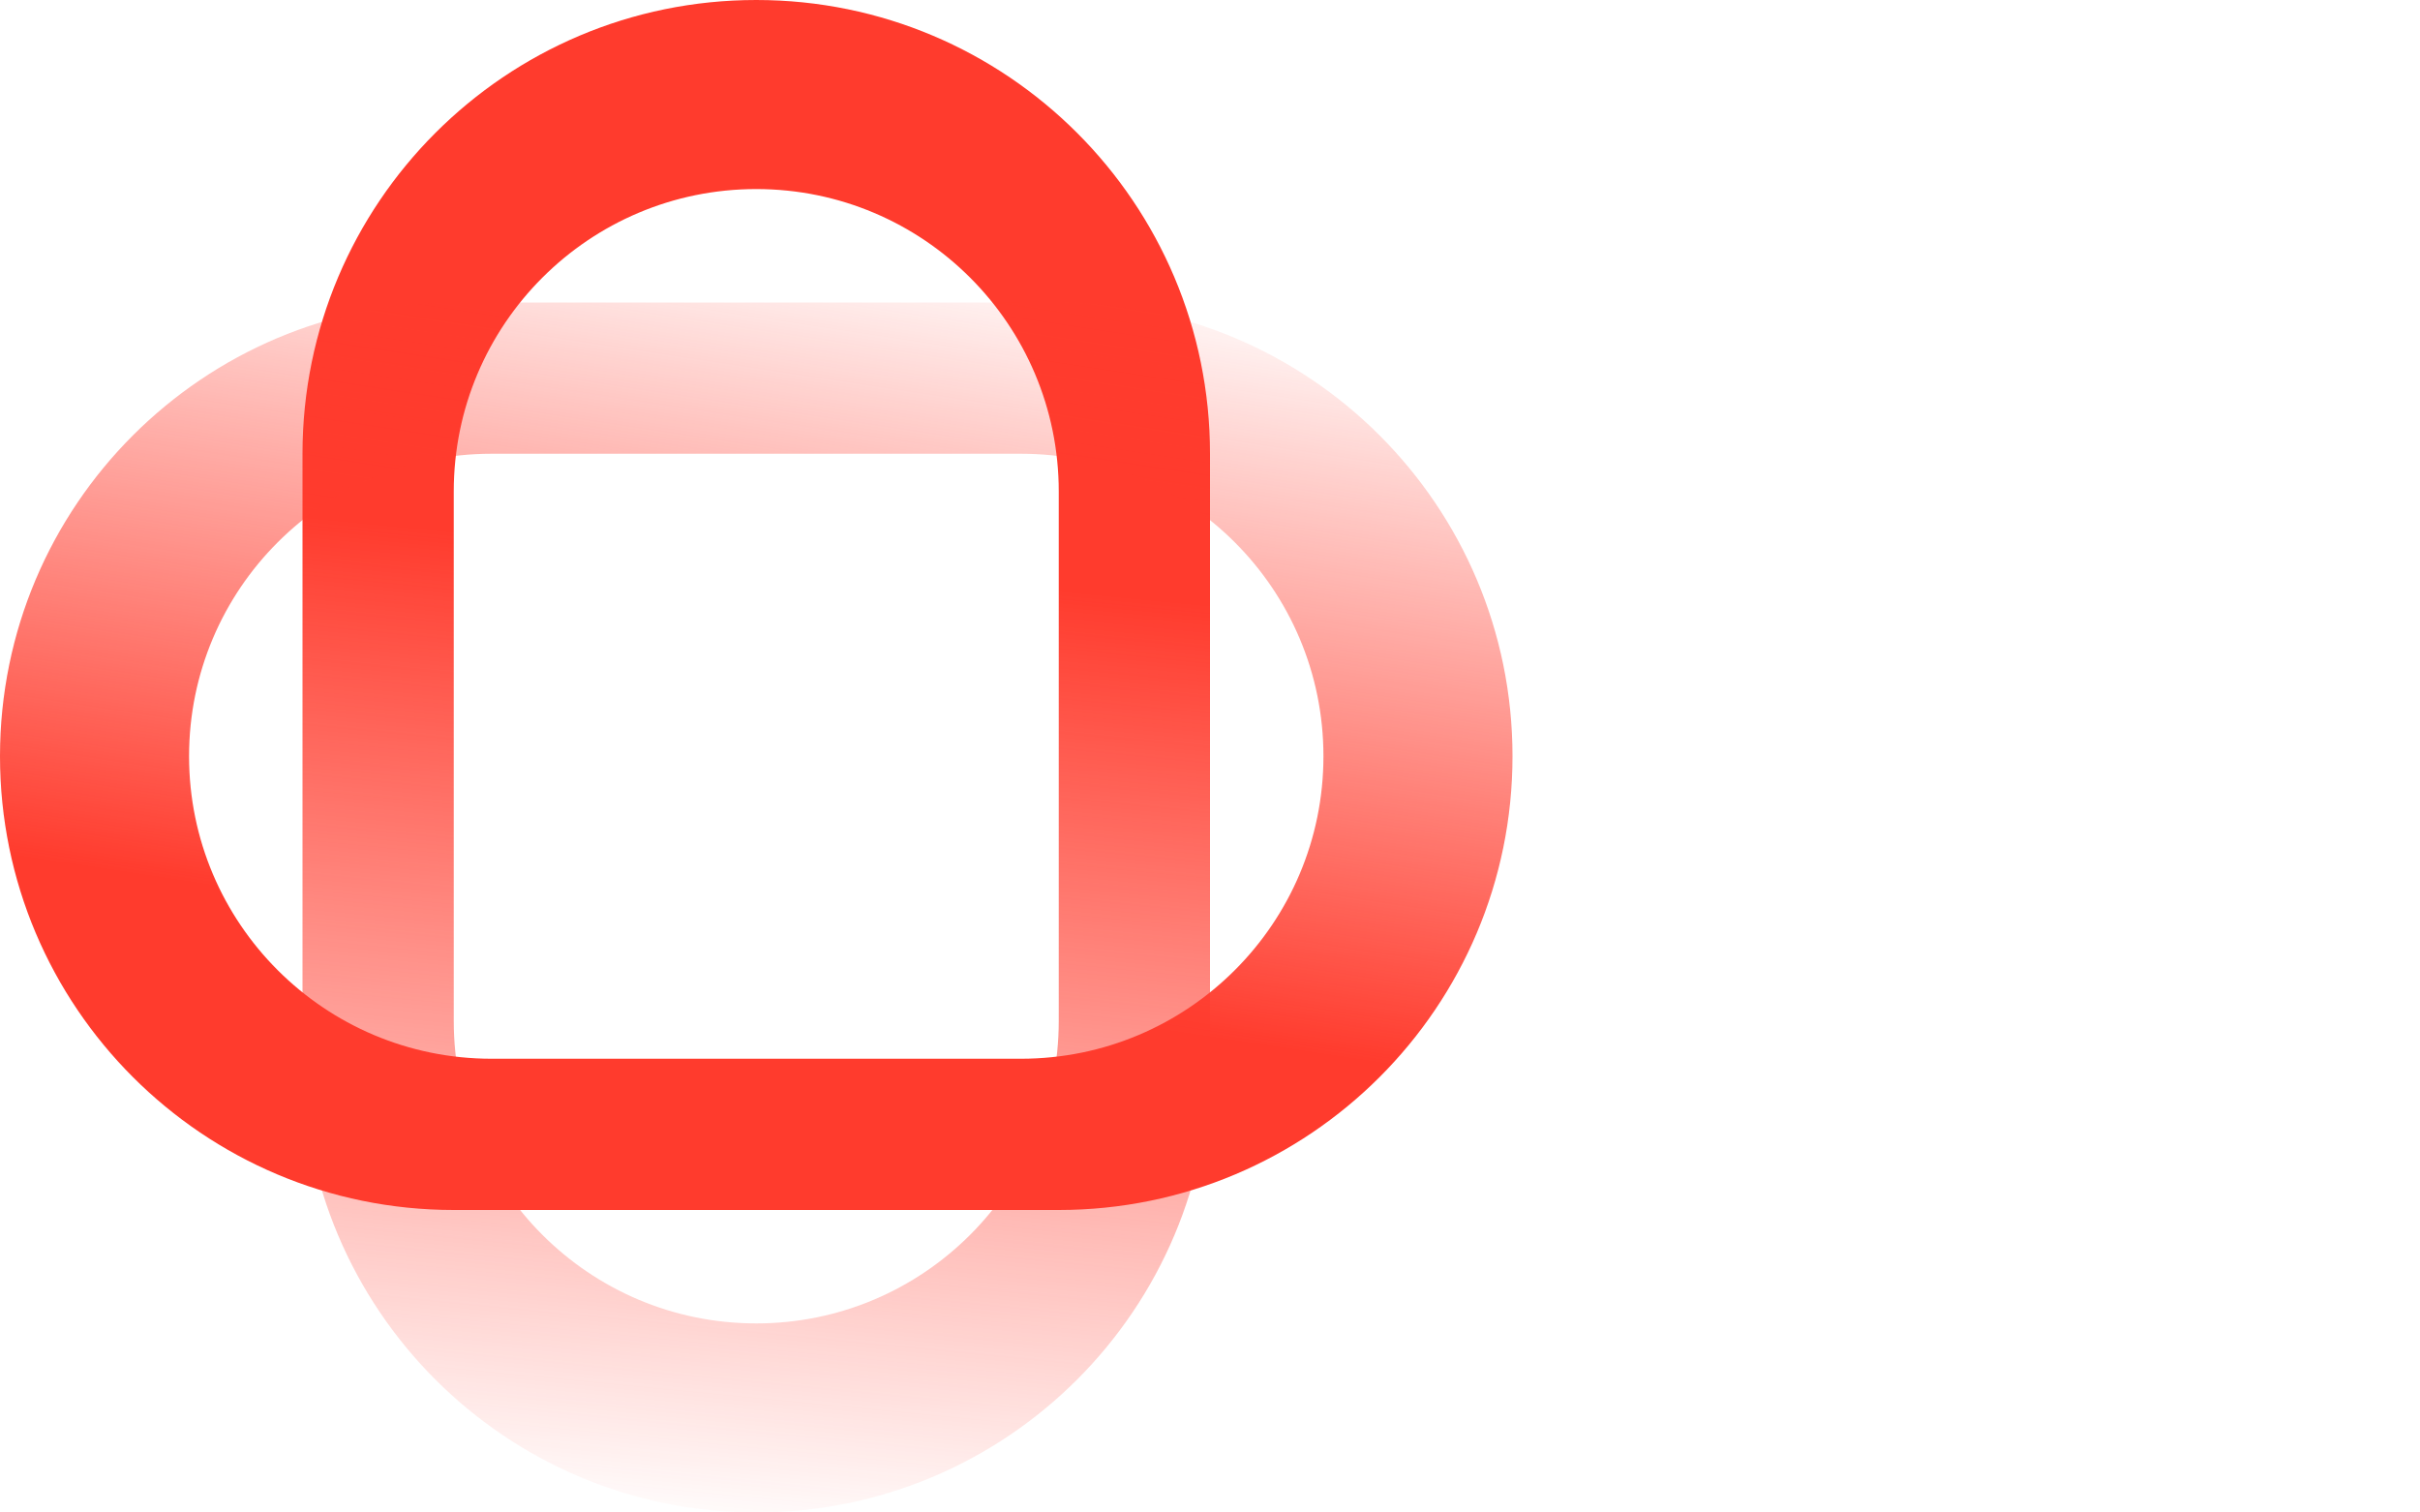 <?xml version="1.0" encoding="UTF-8"?>
<svg xmlns="http://www.w3.org/2000/svg" width="96" height="60" viewBox="0 0 96 60" fill="none">
  <path fill-rule="evenodd" clip-rule="evenodd" d="M12 18C12 8.059 20.059 0 30 0C39.941 0 48 8.059 48 18V42C48 51.941 39.941 60 30 60C20.059 60 12 51.941 12 42V18ZM18 40.5C18 47.127 23.373 52.5 30 52.5C36.627 52.5 42 47.127 42 40.5V19.5C42 12.873 36.627 7.5 30 7.5C23.373 7.5 18 12.873 18 19.5V40.5Z" fill="url(#paint0_linear_7327_5657)"></path>
  <path fill-rule="evenodd" clip-rule="evenodd" d="M18 48C8.059 48 0 39.941 0 30C0 20.059 8.059 12 18 12H42C51.941 12 60 20.059 60 30C60 39.941 51.941 48 42 48H18ZM40.5 42C47.127 42 52.5 36.627 52.5 30C52.5 23.373 47.127 18 40.5 18L19.5 18C12.873 18 7.5 23.373 7.5 30C7.5 36.627 12.873 42 19.5 42H40.5Z" fill="url(#paint1_linear_7327_5657)"></path>
  <defs>
    <linearGradient id="paint0_linear_7327_5657" x1="30" y1="22.222" x2="26.246" y2="60.677" gradientUnits="userSpaceOnUse">
      <stop stop-color="#FF3B2D"></stop>
      <stop offset="1" stop-color="#FF3B2D" stop-opacity="0"></stop>
    </linearGradient>
    <linearGradient id="paint1_linear_7327_5657" x1="46.617" y1="40.96" x2="51.104" y2="11.429" gradientUnits="userSpaceOnUse">
      <stop stop-color="#FF3B2D"></stop>
      <stop offset="1" stop-color="#FF3B2D" stop-opacity="0"></stop>
    </linearGradient>
  </defs>
</svg>
